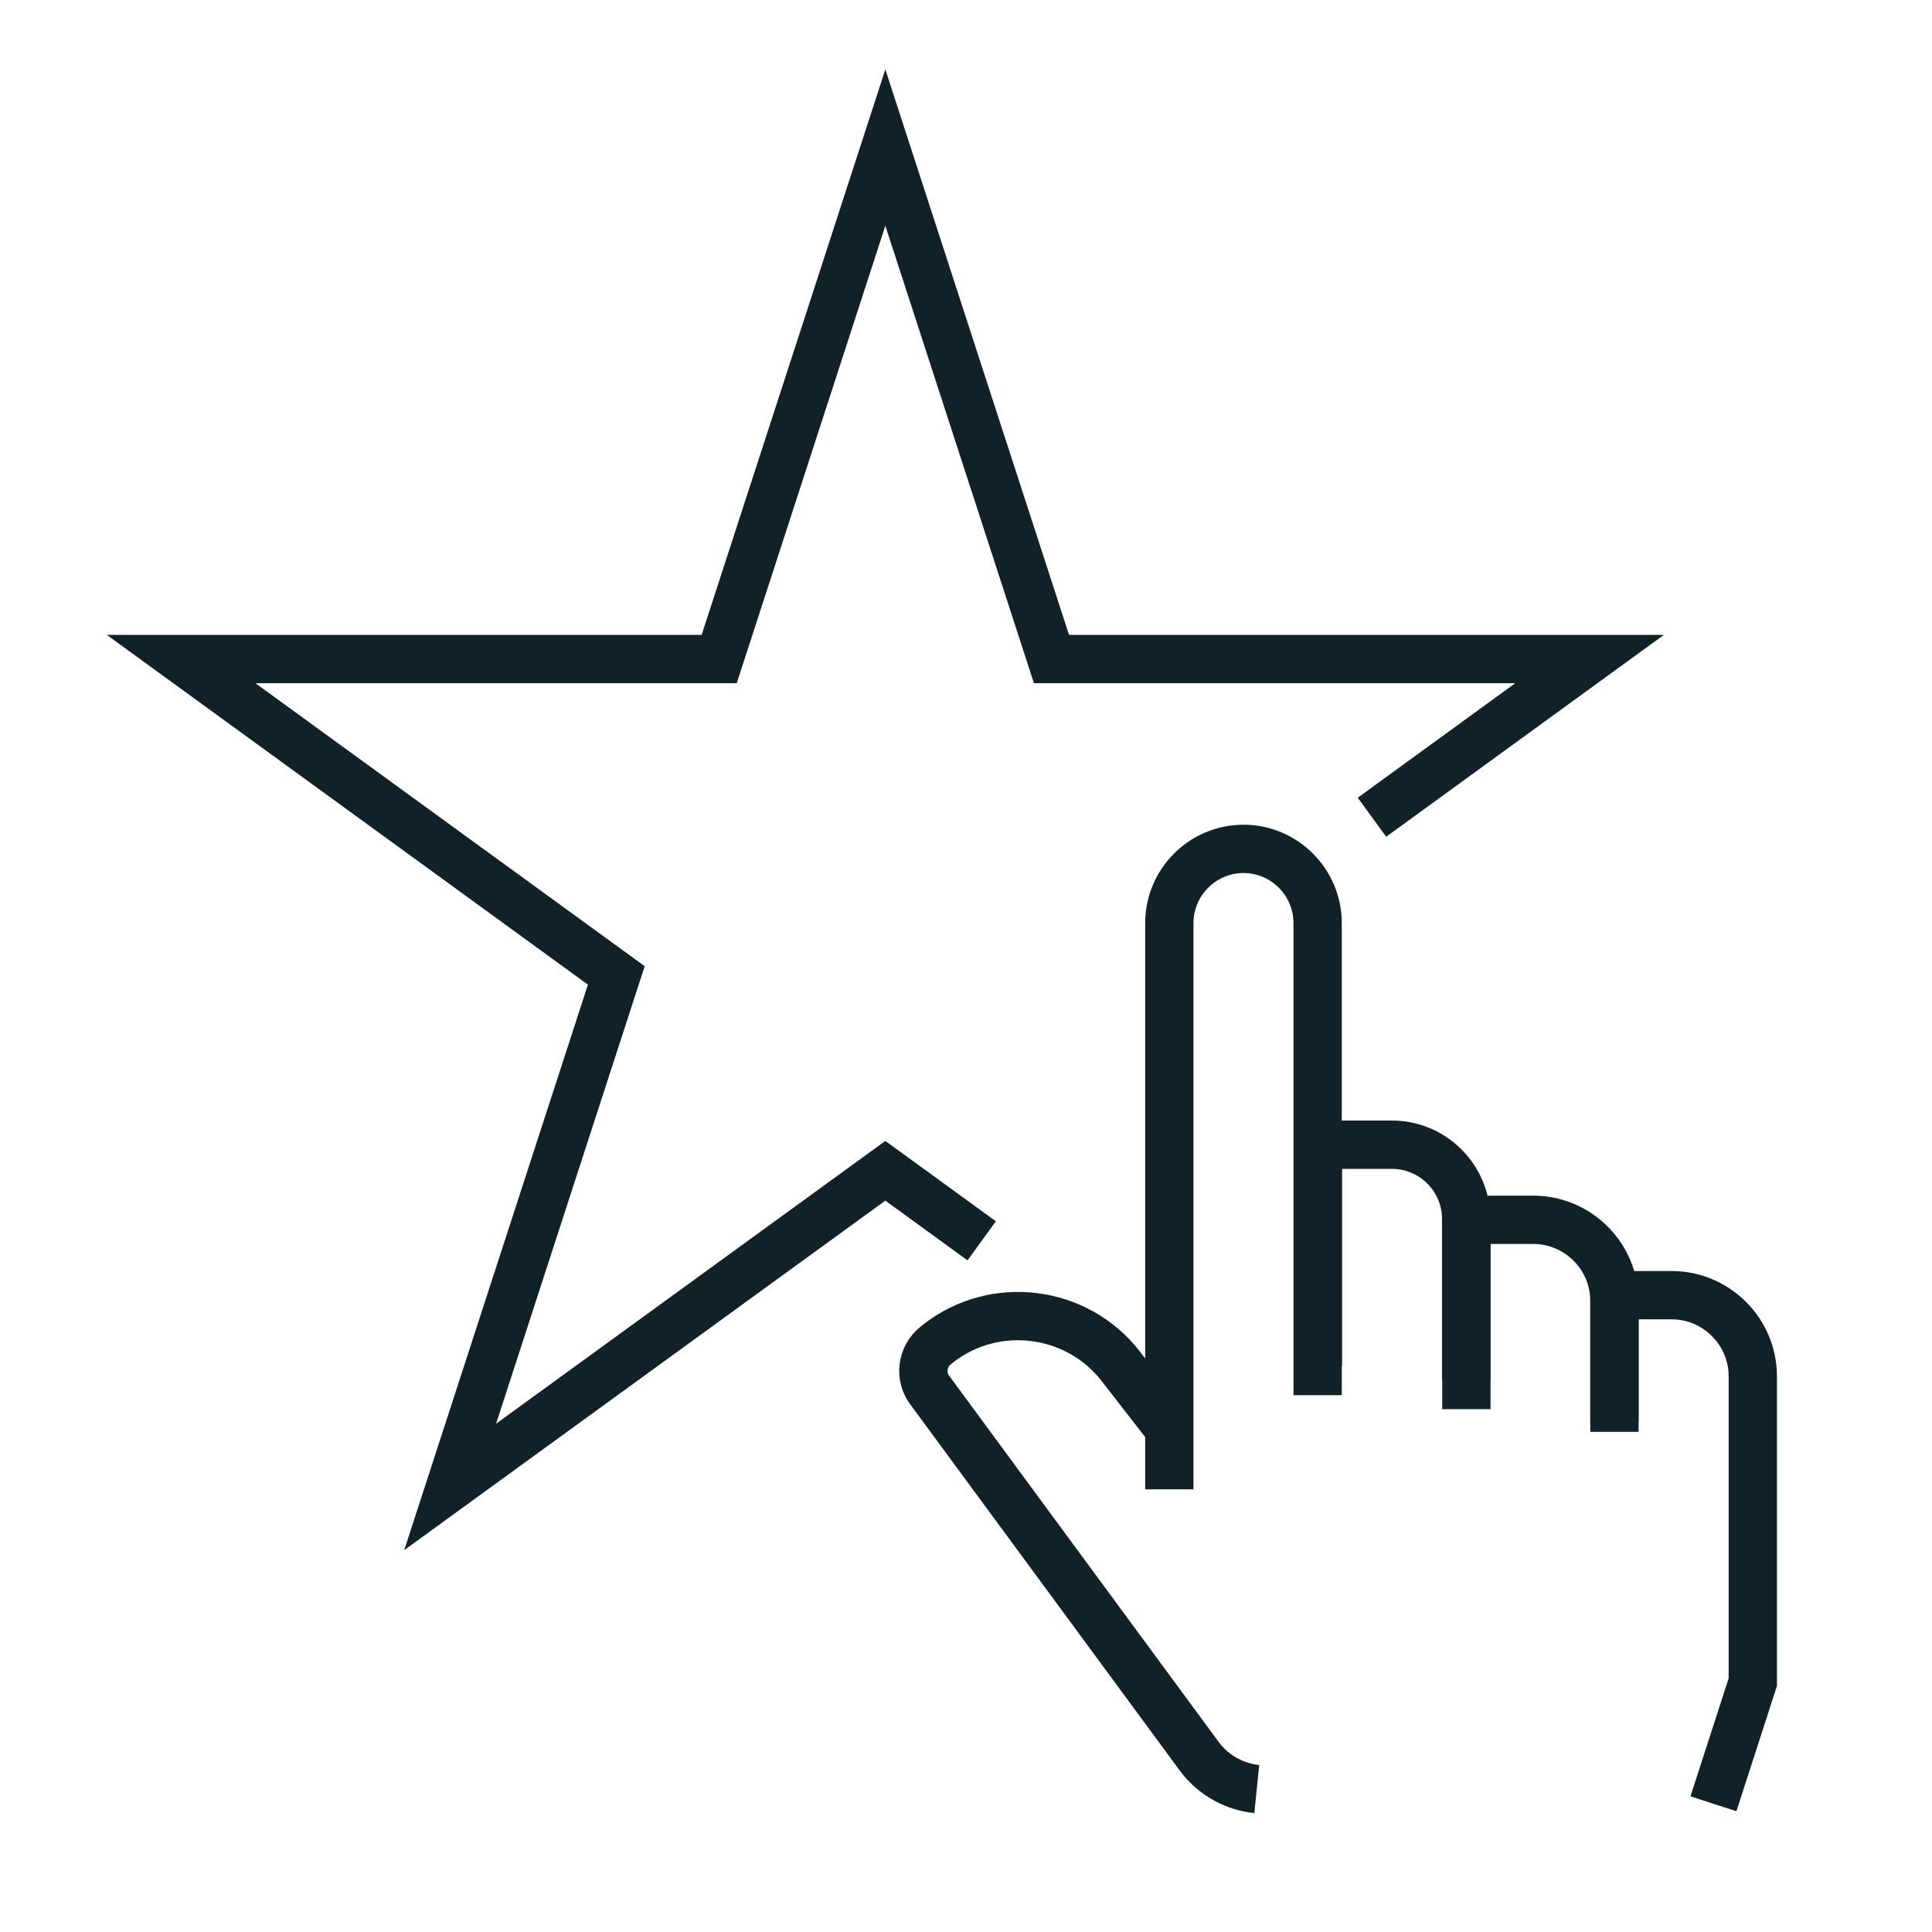 <svg width="80" height="80" viewBox="0 0 80 80" fill="none" xmlns="http://www.w3.org/2000/svg">
<path d="M48.42 61.67V38.22C48.42 36.53 49.8 35.15 51.49 35.15C53.18 35.15 54.56 36.53 54.56 38.22V57.77" stroke="#102228" stroke-width="2" stroke-miterlimit="10"/>
<path d="M54.57 56.56V47.4H57.64C59.33 47.4 60.71 48.78 60.71 50.47V57.14" stroke="#102228" stroke-width="2" stroke-miterlimit="10"/>
<path d="M60.72 58.35V50.51H63.49C65.34 50.51 66.85 52.02 66.85 53.87V59.29" stroke="#102228" stroke-width="2" stroke-miterlimit="10"/>
<path d="M66.85 58.901V53.631H69.22C71.07 53.631 72.58 55.141 72.58 56.991V69.651L70.95 74.691" stroke="#102228" stroke-width="2" stroke-miterlimit="10"/>
<path d="M52.04 74.081C51.15 73.991 50.29 73.541 49.7 72.781L38.52 57.591C38.06 57.011 38.17 56.161 38.75 55.711L38.86 55.621C41.19 53.811 44.57 54.231 46.39 56.551L48.2 58.881" stroke="#102228" stroke-width="2" stroke-miterlimit="10"/>
<path d="M40.65 51.38L36.66 48.48L18.64 61.57L25.52 40.39L7.5 27.29H29.78L36.66 6.11L43.54 27.29H65.82L56.81 33.84" stroke="#102228" stroke-width="2" stroke-miterlimit="10"/>
</svg>
